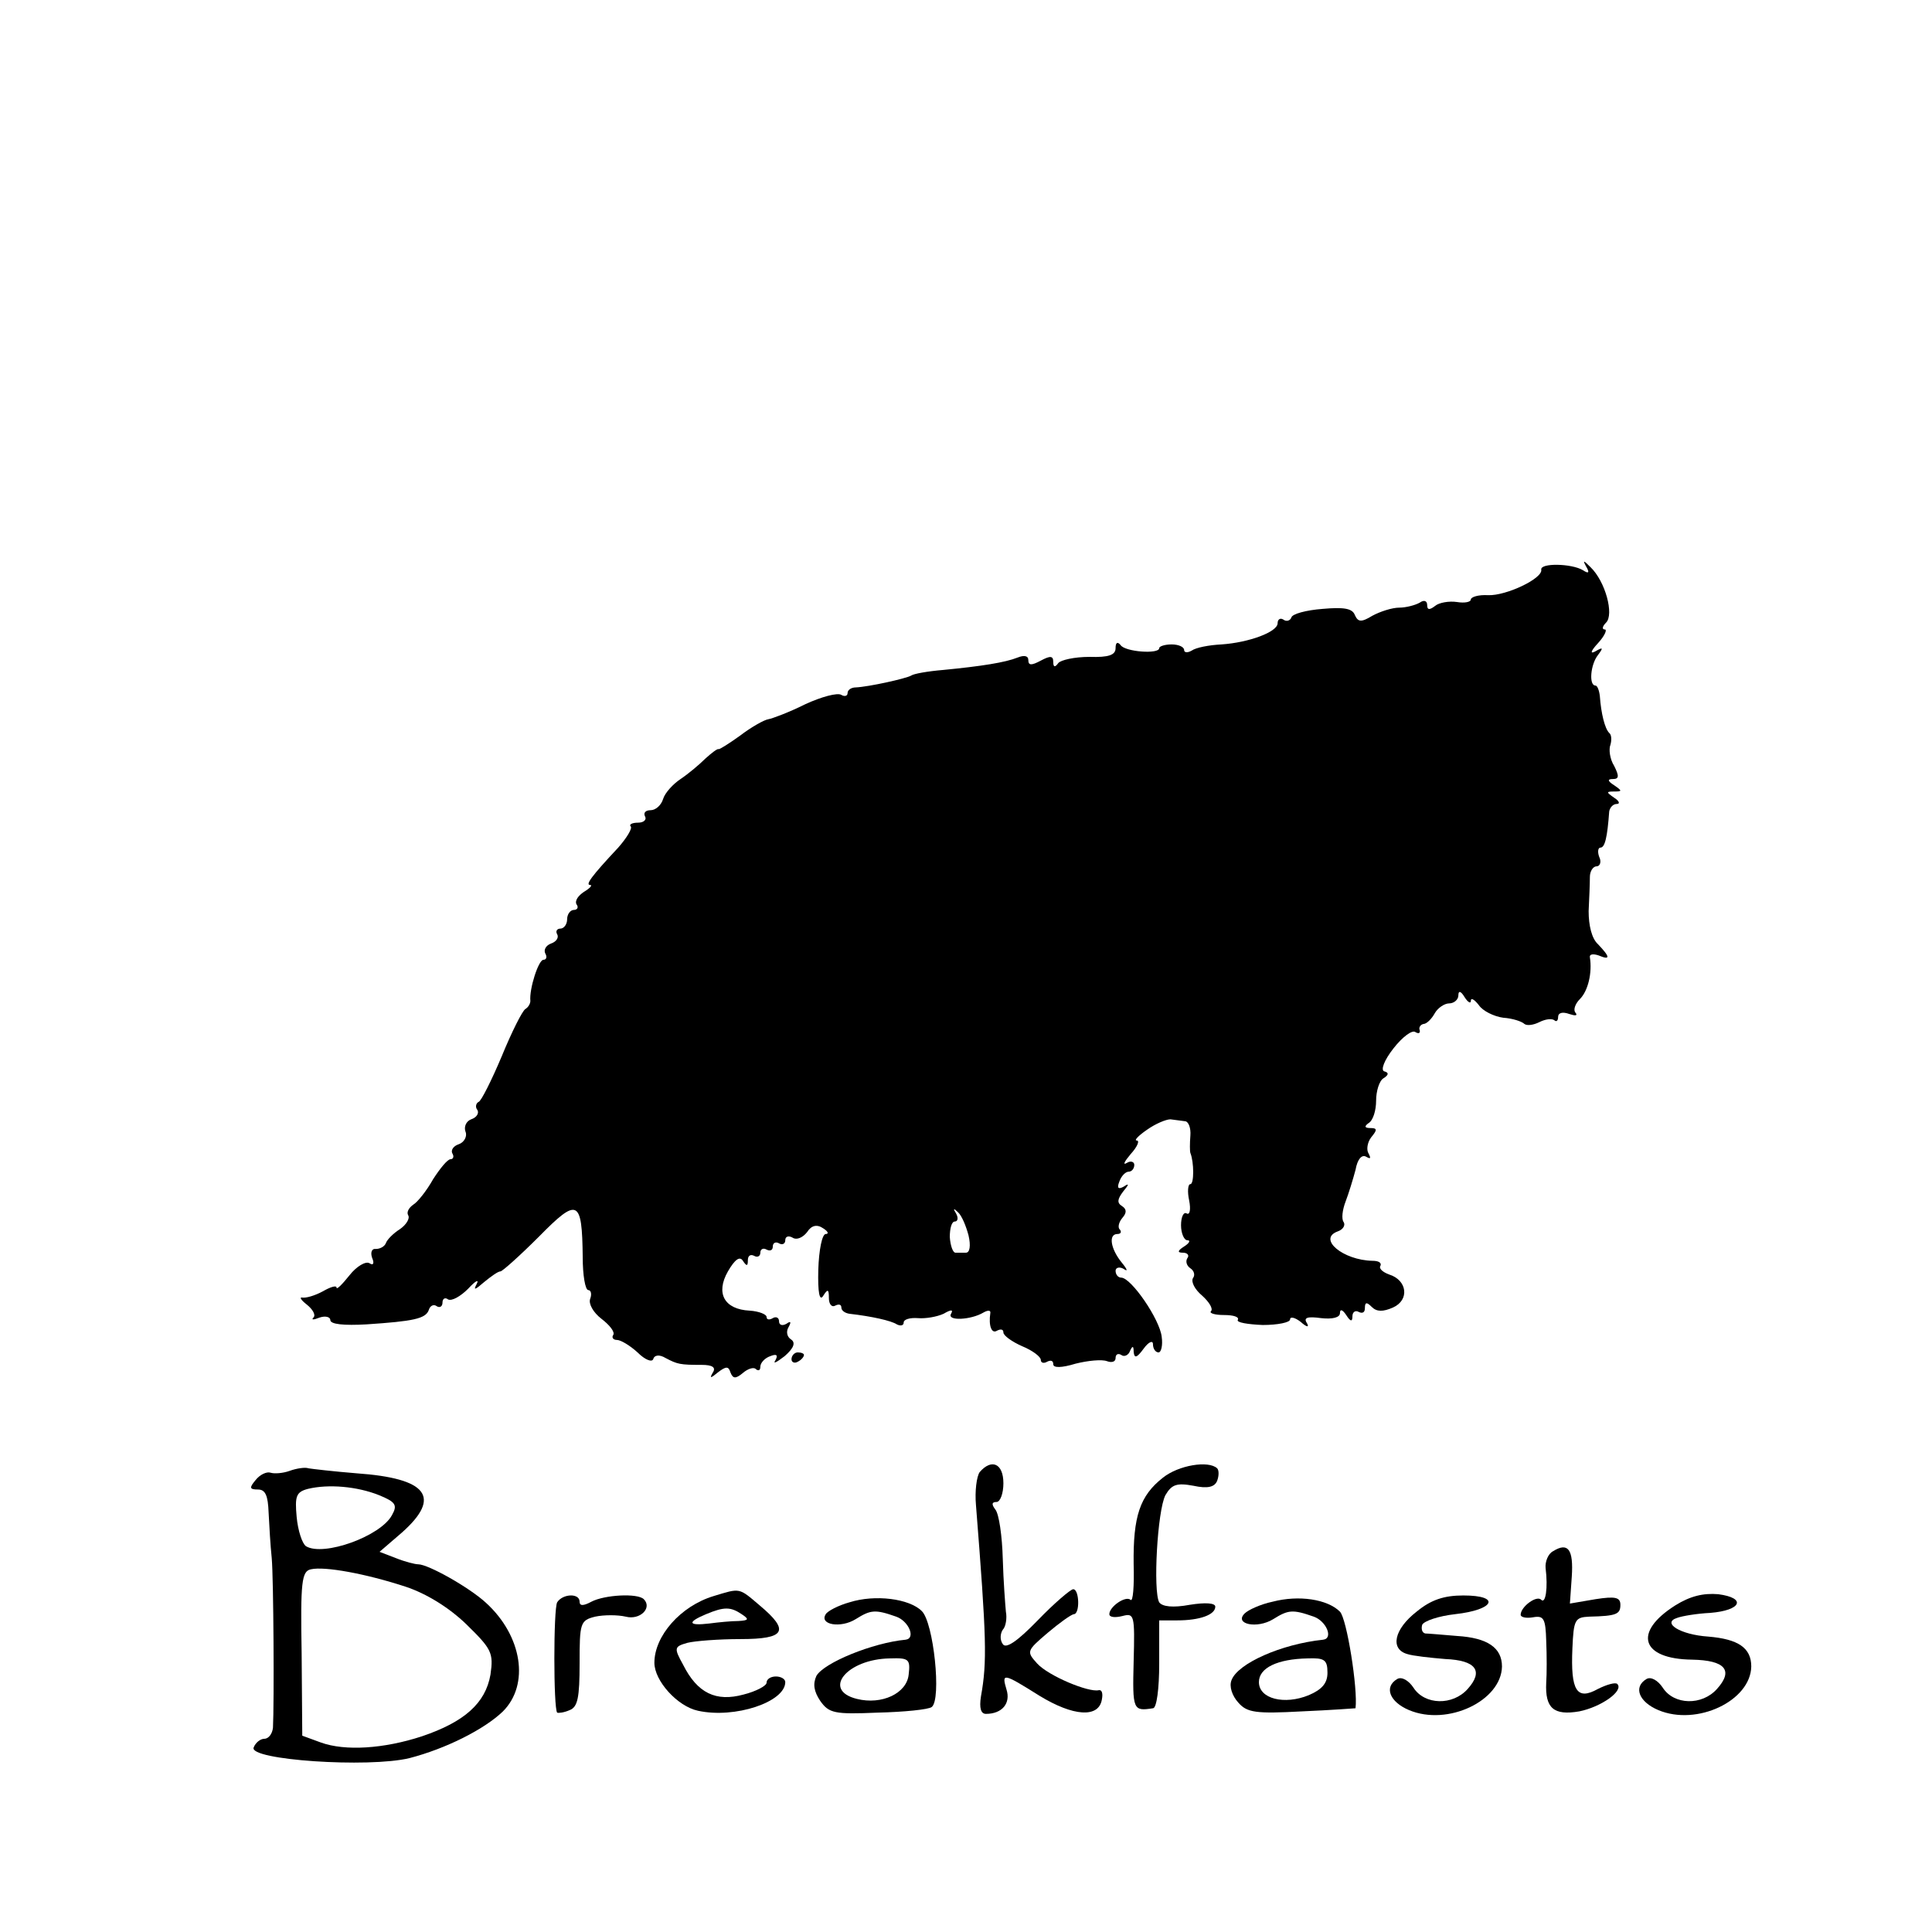 <?xml version="1.0" standalone="no"?>
<!DOCTYPE svg PUBLIC "-//W3C//DTD SVG 20010904//EN"
 "http://www.w3.org/TR/2001/REC-SVG-20010904/DTD/svg10.dtd">
<svg version="1.0" xmlns="http://www.w3.org/2000/svg"
 width="310pt" height="310pt" viewBox="0 0 310 310"
 preserveAspectRatio="xMidYMid meet">
<g transform="translate(0,310) scale(0.1,-0.1)"
fill="#000000" stroke="none">
<path d="M2473 2186 c3 -14 -56 -42 -85 -41 -16 1 -28 -3 -28 -7 0 -4 -10 -6
-22 -4 -13 2 -29 -1 -35 -6 -9 -7 -13 -7 -13 1 0 7 -5 9 -12 4 -7 -4 -22 -8
-33 -8 -11 0 -30 -6 -43 -13 -18 -11 -23 -10 -28 1 -4 11 -18 13 -52 10 -26
-2 -49 -8 -50 -14 -2 -5 -8 -7 -13 -3 -5 3 -9 0 -9 -6 0 -14 -46 -31 -90 -34
-20 -1 -41 -5 -48 -10 -7 -4 -12 -3 -12 1 0 5 -9 9 -20 9 -11 0 -20 -3 -20 -6
0 -10 -55 -6 -62 5 -5 6 -8 4 -8 -5 0 -11 -11 -15 -42 -14 -24 0 -46 -5 -50
-10 -5 -7 -8 -7 -8 2 0 10 -5 10 -20 2 -15 -8 -20 -8 -20 1 0 7 -7 8 -17 4
-20 -8 -58 -14 -120 -20 -24 -2 -47 -6 -51 -9 -9 -5 -68 -18 -89 -19 -7 0 -13
-4 -13 -9 0 -5 -5 -6 -10 -3 -6 4 -32 -3 -58 -15 -26 -13 -53 -23 -59 -24 -7
-1 -28 -13 -45 -26 -18 -13 -34 -23 -35 -22 -2 1 -11 -6 -21 -15 -10 -10 -28
-25 -40 -33 -12 -8 -25 -22 -28 -32 -3 -10 -12 -18 -20 -18 -8 0 -12 -4 -9
-10 3 -5 -2 -10 -11 -10 -10 0 -15 -3 -12 -6 3 -3 -6 -18 -20 -34 -44 -47 -53
-60 -45 -60 4 0 0 -5 -10 -11 -9 -6 -15 -14 -12 -20 4 -5 1 -9 -4 -9 -6 0 -11
-7 -11 -15 0 -8 -5 -15 -11 -15 -5 0 -8 -4 -5 -9 3 -5 -1 -12 -10 -15 -8 -3
-12 -10 -9 -16 3 -5 2 -10 -3 -10 -8 0 -23 -47 -21 -66 0 -4 -3 -10 -8 -13 -5
-3 -22 -37 -38 -76 -16 -38 -33 -72 -37 -73 -4 -2 -6 -8 -2 -13 3 -5 -1 -12
-10 -15 -8 -3 -12 -12 -9 -20 3 -7 -2 -17 -11 -20 -9 -3 -13 -10 -10 -15 3 -5
1 -9 -3 -9 -5 0 -17 -15 -28 -32 -10 -18 -25 -37 -32 -41 -7 -5 -11 -12 -8
-17 3 -5 -3 -15 -13 -22 -11 -7 -21 -17 -23 -23 -2 -5 -9 -9 -16 -9 -6 1 -9
-5 -6 -14 4 -9 2 -13 -4 -9 -6 4 -21 -5 -32 -19 -12 -15 -21 -24 -21 -20 0 4
-10 1 -22 -6 -13 -7 -27 -11 -33 -10 -5 1 -2 -4 7 -11 10 -8 15 -17 11 -21 -4
-4 0 -4 10 0 9 3 17 1 17 -4 0 -7 22 -9 58 -7 75 5 95 9 100 23 2 7 8 10 13 6
5 -3 9 0 9 6 0 6 4 9 9 5 6 -3 20 5 32 17 12 13 18 16 14 8 -6 -11 -3 -10 12
3 11 9 22 17 26 17 3 0 31 25 62 56 62 63 69 60 70 -33 0 -29 4 -53 9 -53 4 0
6 -6 3 -14 -3 -8 5 -22 18 -32 13 -10 22 -21 19 -26 -3 -4 0 -8 6 -8 6 0 21
-9 33 -20 12 -12 23 -16 25 -11 2 7 10 8 20 2 19 -10 23 -11 58 -11 17 0 23
-4 18 -12 -6 -10 -4 -10 8 0 13 10 17 10 20 0 4 -10 8 -11 20 -1 8 7 18 10 21
6 4 -3 7 -2 7 4 0 6 7 14 16 17 10 4 13 2 8 -7 -4 -6 2 -3 15 7 15 13 18 22
10 27 -6 4 -8 12 -4 19 5 9 4 11 -3 6 -7 -4 -12 -2 -12 4 0 6 -5 8 -10 5 -5
-3 -10 -3 -10 2 0 4 -12 9 -27 10 -41 2 -55 28 -35 63 11 19 19 25 24 17 6 -9
8 -9 8 1 0 7 4 10 10 7 5 -3 10 -1 10 5 0 6 5 8 10 5 6 -3 10 -1 10 5 0 6 5 8
10 5 5 -3 10 -1 10 5 0 6 5 8 12 4 6 -4 16 0 23 9 7 11 16 13 26 6 8 -5 9 -9
4 -9 -6 0 -11 -26 -12 -57 -1 -37 2 -52 8 -42 7 11 9 11 9 -4 0 -10 5 -15 10
-12 6 3 10 2 10 -3 0 -5 6 -9 13 -10 35 -4 67 -11 76 -17 6 -3 11 -2 11 3 0 5
10 8 23 7 12 -1 30 2 41 7 12 7 16 7 12 0 -7 -12 32 -10 52 2 7 4 12 4 11 -1
-3 -20 2 -34 11 -28 6 3 10 2 10 -3 0 -5 14 -15 30 -22 17 -7 30 -17 30 -22 0
-5 5 -6 10 -3 6 3 10 2 10 -4 0 -6 13 -6 36 1 20 5 42 7 50 4 8 -3 14 -1 14 5
0 6 4 8 9 5 5 -4 12 0 14 6 4 9 6 9 6 -1 1 -11 5 -10 16 5 8 11 15 14 15 7 0
-7 4 -13 9 -13 4 0 7 11 5 25 -3 28 -49 95 -65 95 -5 0 -9 5 -9 11 0 5 6 7 13
3 7 -5 6 -1 -3 10 -18 22 -22 46 -7 46 5 0 7 3 4 7 -4 3 -2 12 4 19 7 8 7 14
-1 19 -8 5 -7 11 2 23 10 12 10 14 1 8 -9 -5 -11 -2 -7 8 3 9 10 16 15 16 5 0
9 5 9 11 0 5 -6 7 -12 3 -7 -4 -4 2 6 14 11 12 15 22 10 22 -5 0 3 8 16 17 14
10 31 17 38 17 6 -1 17 -2 23 -3 6 0 10 -11 9 -23 -1 -13 -1 -25 0 -28 6 -15
6 -50 0 -50 -4 0 -5 -12 -2 -26 3 -15 1 -24 -4 -21 -5 3 -9 -6 -9 -19 0 -13 5
-24 10 -24 6 0 3 -5 -5 -10 -11 -7 -11 -10 -2 -10 7 0 11 -4 7 -9 -3 -5 -1
-12 5 -16 6 -4 8 -11 4 -16 -3 -6 3 -18 15 -28 11 -10 18 -21 14 -25 -3 -3 6
-6 21 -6 15 0 25 -3 22 -8 -2 -4 16 -7 40 -8 24 0 44 4 44 9 0 5 8 3 17 -4 10
-9 14 -9 10 -2 -6 9 1 11 23 8 18 -2 30 1 30 8 0 7 4 6 10 -3 7 -11 10 -11 10
-2 0 7 5 10 10 7 6 -3 10 -1 10 6 0 10 3 10 11 2 8 -8 18 -8 34 -1 27 12 23
44 -6 53 -11 4 -17 10 -14 14 2 5 -3 8 -13 8 -47 1 -88 35 -56 47 9 3 13 10
10 15 -4 5 -2 20 3 33 5 13 12 36 16 51 3 17 10 25 17 21 7 -4 8 -3 4 5 -4 6
-2 18 4 26 10 12 10 15 -1 15 -10 0 -10 3 -3 8 7 4 12 20 12 36 0 15 5 32 12
36 8 5 9 9 1 11 -6 2 0 18 15 37 14 18 30 30 35 26 5 -3 8 -2 7 3 -2 4 1 9 6
10 5 0 13 8 18 17 5 9 16 16 23 16 8 0 15 6 15 13 0 8 4 7 10 -3 5 -8 10 -11
10 -6 0 6 6 2 13 -7 6 -9 24 -18 39 -20 15 -1 30 -6 34 -10 4 -3 14 -2 24 3
10 5 20 6 24 3 3 -3 6 -1 6 5 0 7 7 9 18 5 9 -3 14 -3 10 2 -4 4 -1 14 7 22
13 13 20 42 16 67 -1 5 5 6 14 3 19 -8 19 -3 -1 18 -10 9 -15 30 -15 53 1 20
2 45 2 55 0 9 5 17 11 17 5 0 8 7 4 15 -3 8 -2 15 2 15 7 0 11 16 14 58 1 6 6
12 12 12 6 0 4 5 -4 10 -13 9 -13 10 0 10 13 0 13 1 0 10 -11 7 -11 10 -2 10
10 0 10 5 2 21 -7 11 -9 27 -6 34 2 7 2 16 -2 19 -7 7 -13 31 -15 59 -1 9 -4
17 -7 17 -11 0 -8 34 4 49 9 12 8 13 -4 6 -9 -5 -8 0 4 13 11 12 15 22 11 22
-5 0 -4 5 2 11 13 13 -1 66 -25 89 -11 11 -13 12 -7 1 6 -10 4 -12 -5 -6 -18
11 -69 12 -67 1z m-919 -1068 c4 -17 2 -28 -4 -28 -5 0 -13 0 -17 0 -4 0 -8
11 -9 25 0 14 3 25 8 25 5 0 6 6 2 13 -5 8 -4 9 3 2 6 -5 13 -22 17 -37z"/>
<path d="M1270 919 c0 -5 5 -7 10 -4 6 3 10 8 10 11 0 2 -4 4 -10 4 -5 0 -10
-5 -10 -11z"/>
<path d="M465 740 c-11 -4 -25 -5 -31 -3 -6 2 -17 -3 -24 -12 -10 -12 -10 -15
4 -15 12 0 16 -10 17 -37 1 -21 3 -54 5 -73 3 -33 4 -233 2 -272 -1 -10 -7
-18 -14 -18 -6 0 -14 -6 -17 -14 -8 -20 184 -33 250 -17 58 15 120 46 150 75
43 43 31 121 -27 174 -27 25 -93 62 -109 62 -5 0 -21 4 -36 10 l-26 10 36 31
c64 57 41 87 -73 95 -37 3 -71 7 -77 8 -5 2 -19 0 -30 -4z m143 -39 c27 -11
30 -16 21 -32 -18 -34 -110 -67 -138 -50 -6 4 -13 25 -15 47 -3 33 -1 40 18
45 33 8 79 4 114 -10z m43 -147 c33 -11 69 -33 97 -60 41 -40 44 -46 39 -81
-8 -46 -42 -76 -110 -99 -61 -20 -123 -24 -162 -10 l-30 11 -1 132 c-2 115 0
132 15 135 22 5 88 -7 152 -28z"/>
<path d="M1572 738 c-5 -7 -8 -31 -6 -53 17 -215 18 -251 8 -307 -3 -19 0 -28
8 -28 26 0 40 17 33 39 -8 27 -6 27 53 -10 54 -33 95 -36 100 -6 2 10 0 16 -5
15 -16 -4 -81 23 -99 43 -17 19 -17 20 17 49 19 16 37 29 42 30 10 0 9 40 -1
40 -4 0 -30 -22 -57 -50 -33 -34 -51 -46 -56 -38 -5 7 -4 17 0 23 5 5 7 19 5
29 -1 11 -4 49 -5 85 -1 36 -6 72 -12 79 -6 8 -6 12 2 12 6 0 11 14 11 30 0
32 -19 40 -38 18z"/>
<path d="M1866 729 c-37 -29 -48 -62 -47 -139 1 -35 -1 -61 -5 -57 -8 7 -34
-11 -34 -23 0 -5 9 -6 21 -3 19 5 20 2 18 -73 -2 -78 -1 -80 31 -75 6 0 10 32
10 71 l0 70 29 0 c36 0 61 9 61 22 0 6 -16 7 -41 3 -27 -5 -44 -3 -49 4 -10
18 -3 147 10 172 10 17 18 20 45 15 23 -5 34 -2 38 8 3 8 3 17 0 20 -14 13
-62 5 -87 -15z"/>
<path d="M2492 611 c-8 -4 -13 -17 -12 -27 4 -32 0 -58 -7 -51 -7 8 -33 -11
-33 -24 0 -4 9 -6 20 -4 17 3 20 -2 21 -38 1 -23 1 -53 0 -67 -2 -41 12 -53
53 -46 35 7 72 33 61 44 -3 3 -17 -1 -31 -8 -34 -19 -44 -3 -41 65 2 46 4 50
27 51 44 1 50 4 50 19 0 12 -8 14 -40 9 l-41 -7 3 43 c3 44 -6 56 -30 41z"/>
<path d="M1145 539 c-53 -16 -95 -64 -95 -107 0 -29 37 -70 70 -77 59 -13 140
14 140 46 0 5 -7 9 -15 9 -8 0 -15 -4 -15 -10 0 -5 -17 -14 -37 -19 -44 -12
-74 2 -97 48 -15 27 -14 29 7 35 12 3 50 6 85 6 72 0 80 13 31 54 -34 29 -31
28 -74 15z m45 -29 c12 -8 12 -10 -5 -11 -11 0 -32 -2 -47 -4 -34 -4 -36 2 -5
15 29 12 39 12 57 0z"/>
<path d="M2688 524 c-68 -43 -55 -86 27 -87 53 -1 67 -17 40 -47 -24 -27 -69
-26 -87 2 -8 12 -19 18 -26 14 -22 -13 -12 -37 19 -50 62 -26 148 15 149 70 0
30 -21 44 -69 48 -45 3 -75 22 -50 30 8 3 32 7 53 8 50 4 59 24 13 30 -24 2
-45 -3 -69 -18z"/>
<path d="M894 529 c-6 -11 -6 -170 0 -177 2 -1 11 0 20 4 13 5 16 20 16 75 0
65 1 69 25 75 14 3 36 3 49 0 23 -6 43 14 29 28 -10 10 -63 7 -84 -4 -13 -7
-19 -7 -19 0 0 14 -27 13 -36 -1z"/>
<path d="M1363 529 c-18 -5 -35 -14 -38 -19 -11 -17 24 -23 48 -8 24 15 31 16
65 4 20 -7 32 -35 15 -37 -53 -5 -131 -37 -143 -58 -6 -13 -4 -25 6 -40 14
-20 23 -22 92 -19 43 1 82 5 87 9 16 12 3 136 -16 154 -20 20 -75 27 -116 14z
m95 -116 c-3 -30 -43 -49 -83 -39 -57 14 -16 64 53 65 30 1 33 -1 30 -26z"/>
<path d="M2042 530 c-19 -4 -39 -13 -45 -19 -17 -17 20 -25 46 -9 24 15 31 16
65 4 20 -7 32 -35 15 -37 -67 -7 -137 -38 -147 -65 -4 -10 1 -25 11 -36 14
-16 28 -18 102 -14 47 2 86 5 86 5 4 31 -14 144 -25 155 -20 20 -66 27 -108
16z m88 -114 c0 -17 -9 -27 -30 -36 -39 -16 -80 -6 -80 21 0 23 30 37 78 38
27 1 32 -2 32 -23z"/>
<path d="M2273 514 c-36 -28 -43 -60 -15 -68 9 -3 37 -6 61 -8 49 -2 62 -19
36 -48 -24 -27 -69 -26 -87 2 -8 12 -19 18 -26 14 -22 -13 -12 -37 19 -50 62
-26 148 15 149 70 0 30 -23 46 -72 49 -24 2 -47 4 -51 4 -5 1 -7 7 -5 14 3 6
26 14 53 17 63 7 74 30 13 30 -31 0 -52 -7 -75 -26z"/>
</g>
</svg>
